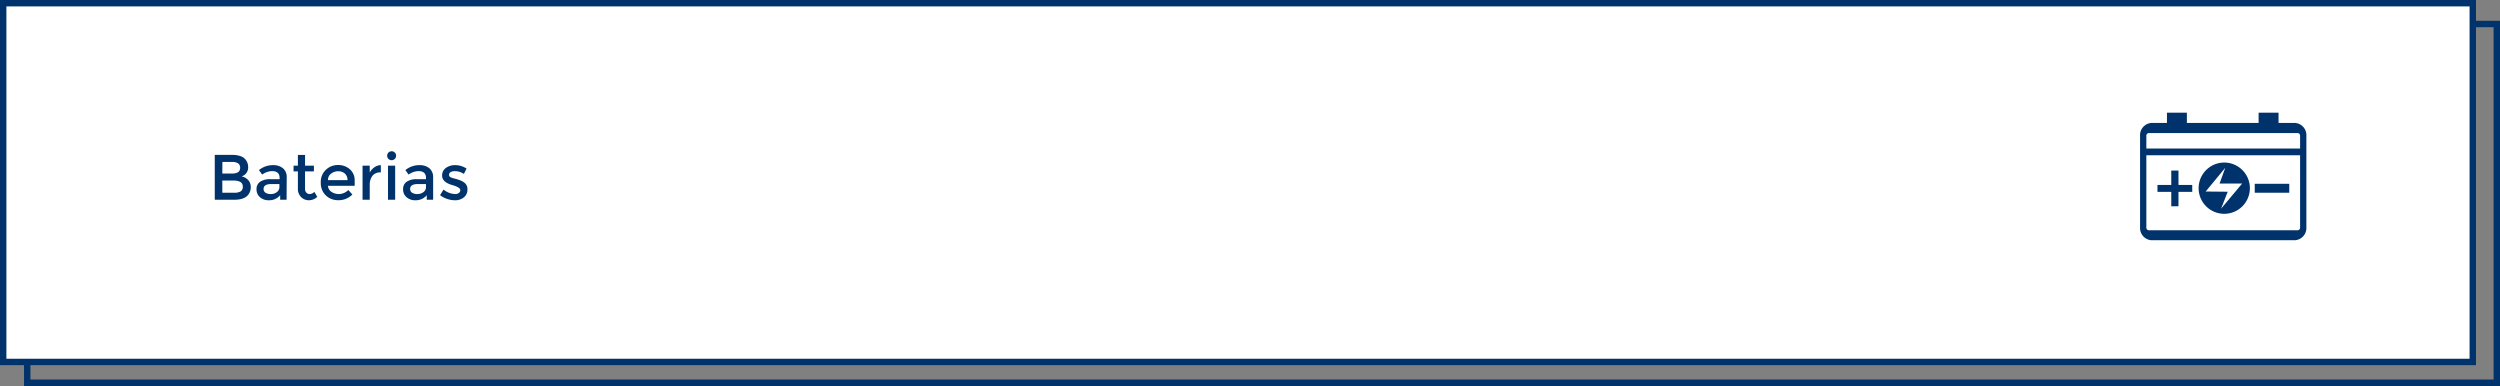 <svg xmlns="http://www.w3.org/2000/svg" viewBox="0 0 780.5 120.5"><rect x="0" y="0" width="780.5" height="120.5" fill="#808080" stroke="none"/><defs><style>.cls-1{fill:none;}.cls-1,.cls-2{stroke:#00326b;stroke-miterlimit:10;stroke-width:2px;}.cls-2{fill:#fff;}.cls-3{isolation:isolate;}.cls-4{fill:#00326b;}</style></defs><g id="Layer_2" data-name="Layer 2"><g id="Layer_1-2" data-name="Layer 1"><g id="Layer_2-2" data-name="Layer 2"><g id="Layer_1-2-2" data-name="Layer 1-2"><rect class="cls-1" x="8.5" y="7.5" width="771" height="112"/><rect class="cls-2" x="1" y="1" width="771" height="112"/></g></g><g id="Testes_Eletrónicos" data-name="Testes Eletrónicos"><g class="cls-3"><path class="cls-4" d="M73.17,62.36H67.05v-14h5.44a7.75,7.75,0,0,1,2.45.34,3.32,3.32,0,0,1,1.53.92,3.57,3.57,0,0,1,1,2.44,2.89,2.89,0,0,1-1,2.44,4.58,4.58,0,0,1-.52.35l-.5.23a3.68,3.68,0,0,1,2.07,1.17,3.27,3.27,0,0,1,.77,2.21,3.76,3.76,0,0,1-1,2.58C76.42,61.93,75.08,62.36,73.17,62.36Zm-3.76-8.18h3c1.71,0,2.56-.58,2.56-1.74A1.64,1.64,0,0,0,74.35,51a3.36,3.36,0,0,0-1.92-.44h-3Zm0,6h3.7a4,4,0,0,0,2-.41,1.65,1.65,0,0,0,.69-1.55c0-1.24-1-1.86-3-1.86h-3.4Z"/><path class="cls-4" d="M89.47,62.36h-2V60.94a4.39,4.39,0,0,1-3.54,1.58,4,4,0,0,1-2.75-.94,3.14,3.14,0,0,1-1.09-2.51,2.65,2.65,0,0,1,1.16-2.35,5.55,5.55,0,0,1,3.14-.78h2.9v-.4c0-1.41-.79-2.12-2.36-2.12a5.53,5.53,0,0,0-3.08,1.08l-1-1.4a6.86,6.86,0,0,1,4.4-1.54,4.79,4.79,0,0,1,3.07.95,3.6,3.6,0,0,1,1.19,3Zm-2.24-4v-.9H84.71c-1.61,0-2.42.51-2.42,1.52a1.35,1.35,0,0,0,.6,1.19,3,3,0,0,0,1.67.41,3,3,0,0,0,1.87-.6A1.93,1.93,0,0,0,87.23,58.4Z"/><path class="cls-4" d="M95.23,53.52v5.4a1.73,1.73,0,0,0,.4,1.21,1.43,1.43,0,0,0,1.12.45,1.9,1.9,0,0,0,1.38-.7l.92,1.58a3.82,3.82,0,0,1-2.61,1.06,3.36,3.36,0,0,1-2.44-1,3.58,3.58,0,0,1-1-2.67V53.52H91.65v-1.8H93V48.38h2.24v3.34H98v1.8Z"/><path class="cls-4" d="M110.73,58h-8.34a2.42,2.42,0,0,0,1.06,1.87,4.12,4.12,0,0,0,5.28-.55l1.28,1.4a5.94,5.94,0,0,1-4.48,1.78A5.36,5.36,0,0,1,101.72,61a5.24,5.24,0,0,1-1.57-4,5.17,5.17,0,0,1,1.6-4,5.36,5.36,0,0,1,3.77-1.48,5.46,5.46,0,0,1,3.69,1.31,4.52,4.52,0,0,1,1.52,3.61Zm-8.34-1.76h6.1a2.57,2.57,0,0,0-.84-2.06,3.07,3.07,0,0,0-2.07-.72,3.54,3.54,0,0,0-2.21.75A2.43,2.43,0,0,0,102.39,56.26Z"/><path class="cls-4" d="M118.77,53.82a3,3,0,0,0-2.5,1.08,4.61,4.61,0,0,0-.84,2.9v4.56h-2.24V51.72h2.24v2.14a4.64,4.64,0,0,1,1.47-1.64,3.5,3.5,0,0,1,2-.66l0,2.26Z"/><path class="cls-4" d="M121.27,49.6a1.4,1.4,0,1,1,1,.42A1.36,1.36,0,0,1,121.27,49.6Zm2.1,12.76h-2.24V51.72h2.24Z"/><path class="cls-4" d="M135.23,62.36h-2V60.94a4.39,4.39,0,0,1-3.54,1.58,4,4,0,0,1-2.75-.94,3.14,3.14,0,0,1-1.09-2.51A2.65,2.65,0,0,1,127,56.72a5.55,5.55,0,0,1,3.14-.78H133v-.4c0-1.41-.79-2.12-2.36-2.12a5.53,5.53,0,0,0-3.08,1.08l-1-1.4a6.86,6.86,0,0,1,4.4-1.54,4.79,4.79,0,0,1,3.07.95,3.6,3.6,0,0,1,1.19,3Zm-2.24-4v-.9h-2.52c-1.61,0-2.42.51-2.42,1.52a1.35,1.35,0,0,0,.6,1.19,3,3,0,0,0,1.67.41,3,3,0,0,0,1.87-.6A1.93,1.93,0,0,0,133,58.4Z"/><path class="cls-4" d="M145.93,59.18a3,3,0,0,1-1.1,2.43,4.25,4.25,0,0,1-2.82.91,7.55,7.55,0,0,1-2.41-.42,7.21,7.21,0,0,1-2.21-1.18l1.08-1.74a6.06,6.06,0,0,0,3.6,1.4,1.88,1.88,0,0,0,1.2-.35,1.09,1.09,0,0,0,.44-.89c0-.53-.71-1-2.12-1.44l-.24-.08q-3.32-.9-3.32-3a2.83,2.83,0,0,1,1.15-2.37,4.77,4.77,0,0,1,3-.89,6.2,6.2,0,0,1,3.48,1.08l-.84,1.66a5.05,5.05,0,0,0-2.82-.86,2.61,2.61,0,0,0-1.3.29.94.94,0,0,0-.5.87.79.79,0,0,0,.52.76,5.33,5.33,0,0,0,1,.34c.43.11.82.21,1.15.32s.66.23,1,.36a6.17,6.17,0,0,1,1,.56A2.51,2.51,0,0,1,145.93,59.18Z"/></g></g><g id="Layer_2-3" data-name="Layer 2"><g id="Layer_1-2-3" data-name="Layer 1-2"><g id="Grupo_546" data-name="Grupo 546"><g id="Grupo_2" data-name="Grupo 2"><g id="Grupo_1" data-name="Grupo 1"><path id="Caminho_1" data-name="Caminho 1" class="cls-4" d="M716.51,38.38H671.68a3.83,3.83,0,0,0-3.55,4.06V71A3.82,3.82,0,0,0,671.68,75h44.83A3.82,3.82,0,0,0,720.05,71V42.44A3.82,3.82,0,0,0,716.51,38.38ZM670.09,48.47h48V71a.8.8,0,0,1-.71.89H670.81a.82.82,0,0,1-.72-.89Zm.72-6.92h46.57a.8.8,0,0,1,.71.89v3.93h-48V42.44A.82.82,0,0,1,670.81,41.55Z"/><path id="Caminho_2" data-name="Caminho 2" class="cls-4" d="M677.87,64.4h2.25V59.9h4.3V57.74h-4.3V53.25h-2.25v4.49h-4.31V59.9h4.31Z"/><rect id="Retângulo_19" data-name="Retângulo 19" class="cls-4" x="703.93" y="57.38" width="10.78" height="2.79"/></g><rect id="Retângulo_20" data-name="Retângulo 20" class="cls-4" x="676.52" y="35.18" width="6.22" height="4.18"/><rect id="Retângulo_21" data-name="Retângulo 21" class="cls-4" x="705.14" y="35.18" width="6.22" height="4.18"/></g><path id="Caminho_3" data-name="Caminho 3" class="cls-4" d="M694.41,50.75a8,8,0,1,0,8,8v0h0A8,8,0,0,0,694.41,50.75Zm-1,14.42,2.08-5.31-6.88-.07,6.12-7.41-1.78,4.92H700Z"/></g></g></g></g></g></svg>